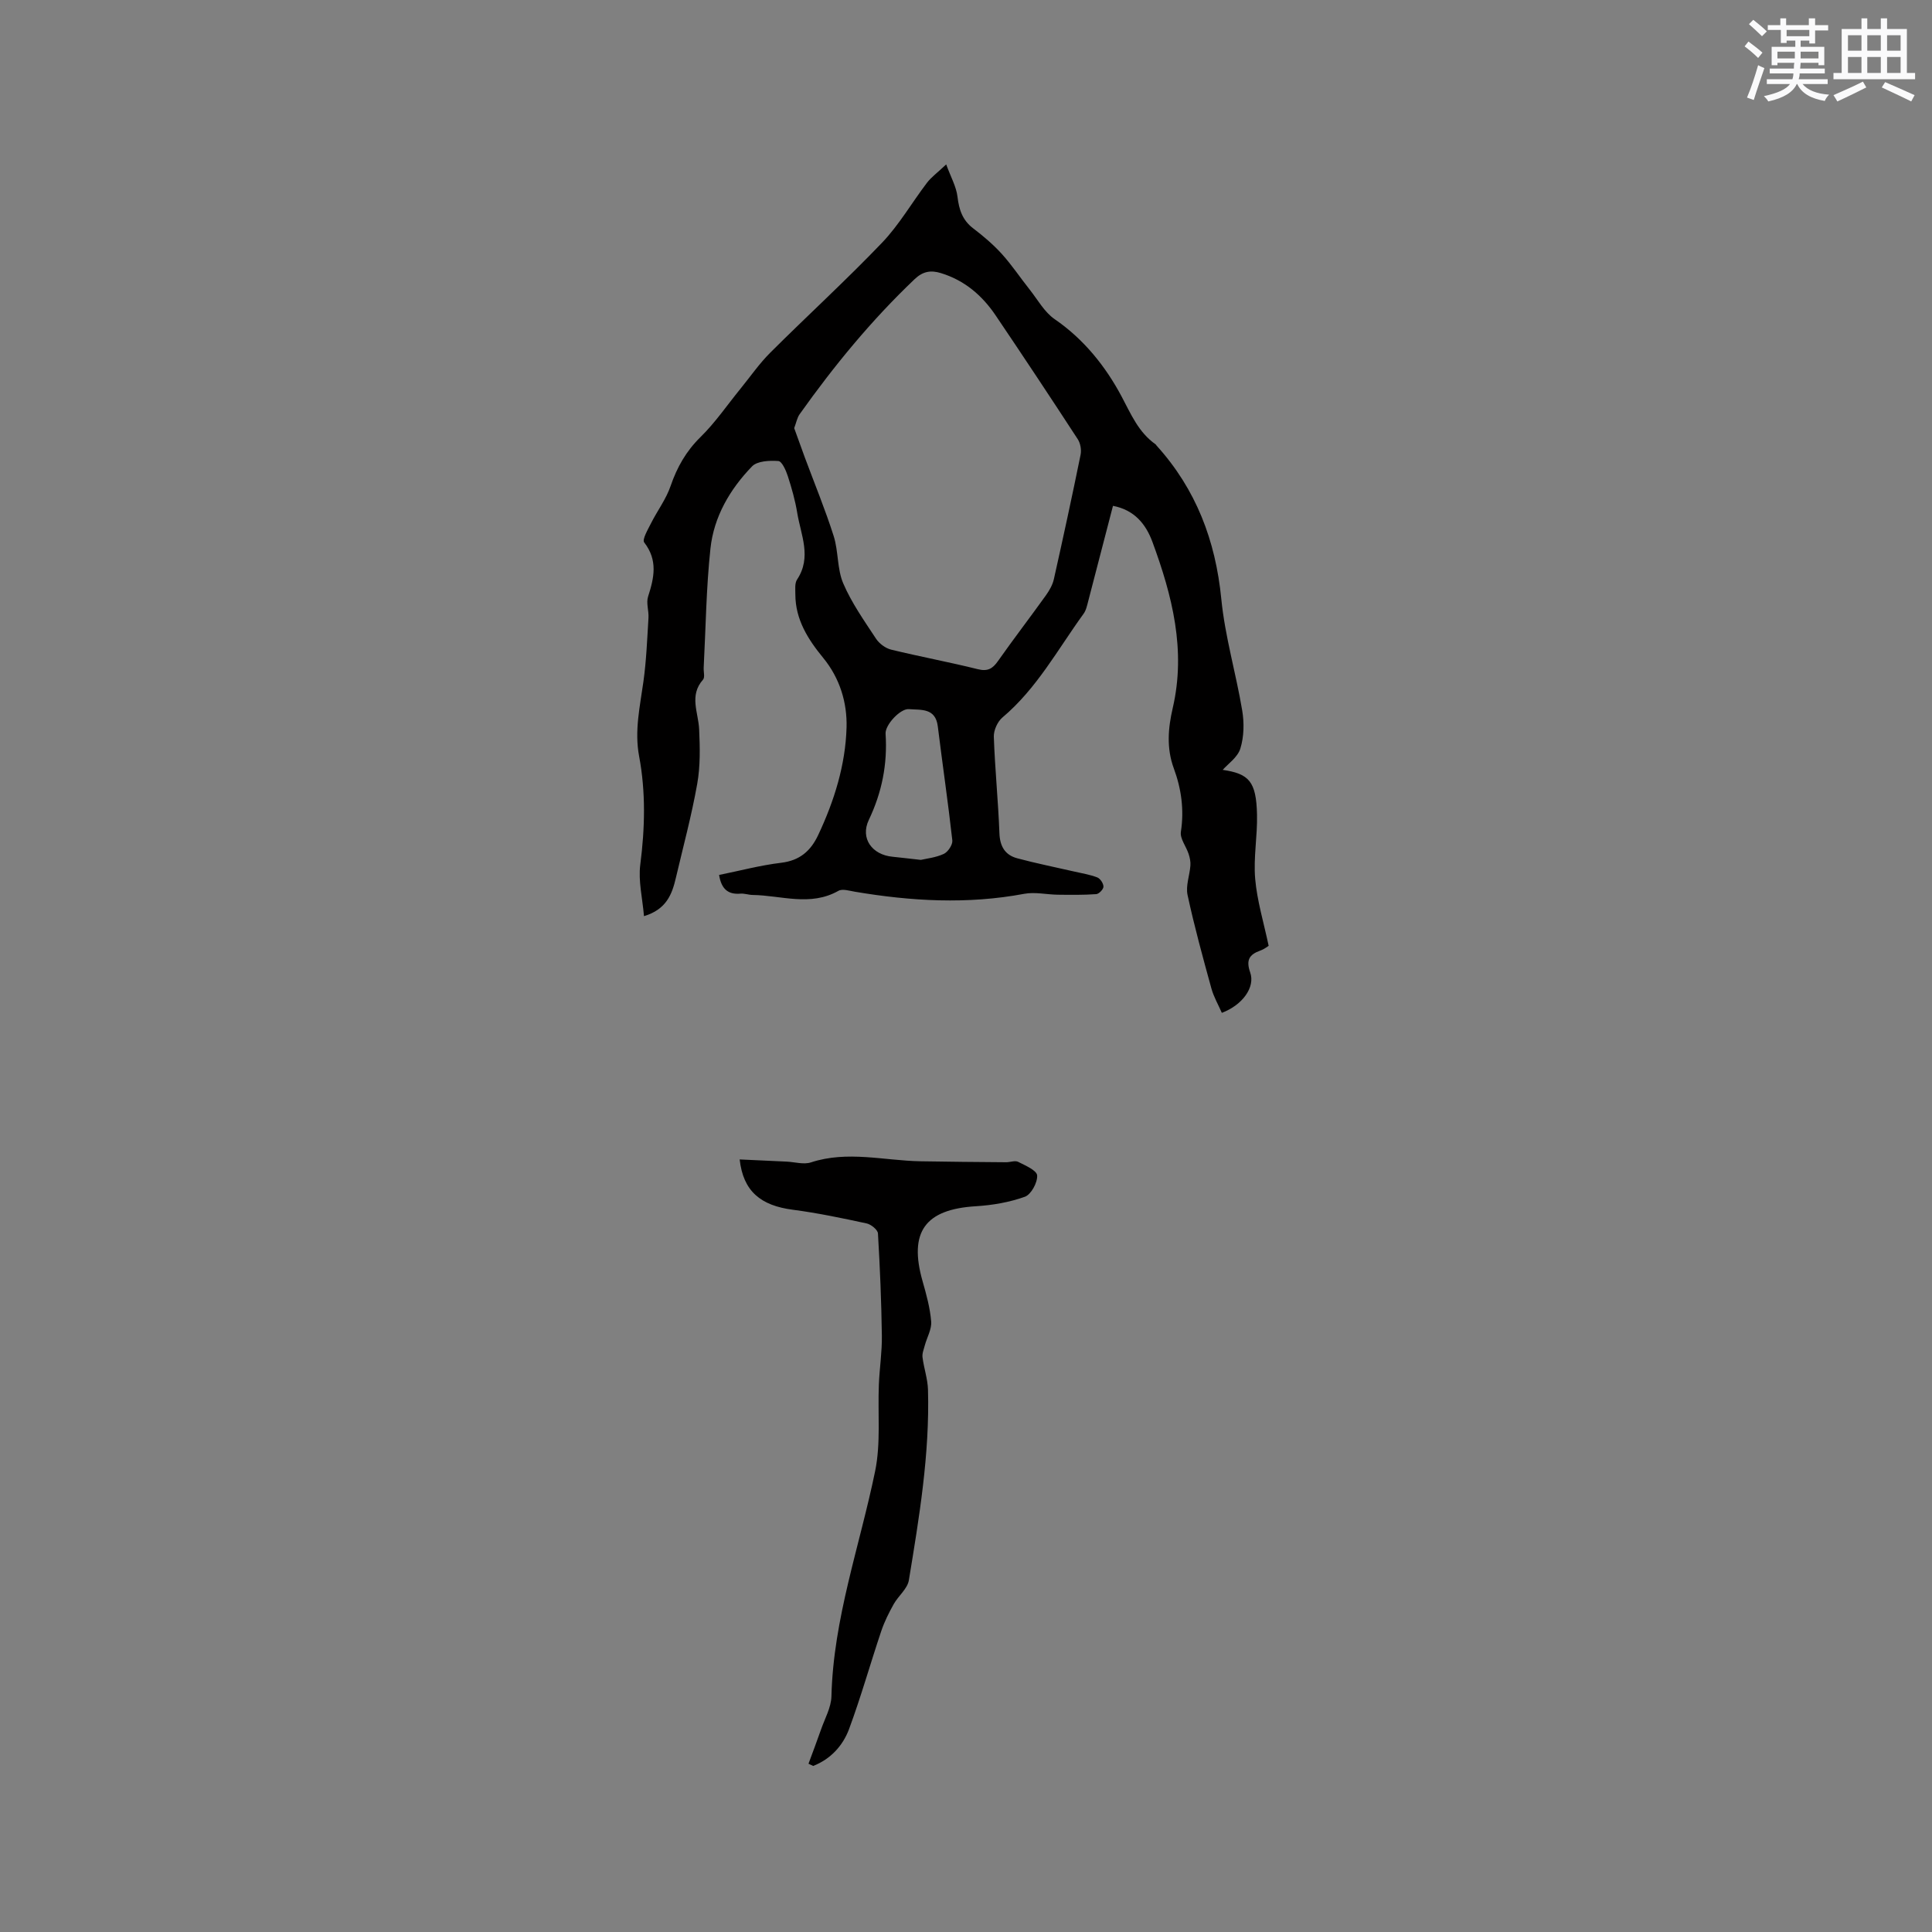 <svg enable-background="new 0 0 400 400" viewBox="0 0 400 400" xmlns="http://www.w3.org/2000/svg"><rect x="0" y="0" width="400" height="400" fill="#808080" stroke="none"/><path d="m253.15 159.39c5.44.81 6.94 2.38 7.1 9.23.11 4.44-.76 8.93-.38 13.32.39 4.54 1.76 9 2.79 13.88-.11.06-.87.68-1.74.99-2.31.83-2.97 1.99-2.08 4.53 1.08 3.06-1.61 6.75-5.87 8.36-.72-1.65-1.67-3.28-2.16-5.04-1.77-6.43-3.54-12.86-4.94-19.37-.41-1.89.44-4.05.59-6.09.06-.8-.12-1.66-.38-2.43-.51-1.55-1.81-3.16-1.59-4.56.7-4.56.09-8.91-1.46-13.11s-1.19-8.36-.23-12.5c2.79-12-.11-23.29-4.2-34.4-1.36-3.68-3.72-6.62-8.17-7.47-1.72 6.63-3.41 13.17-5.12 19.71-.24.91-.44 1.92-.98 2.65-5.33 7.35-9.68 15.47-16.79 21.46-1.02.86-1.82 2.65-1.78 3.97.23 6.67.91 13.33 1.16 20 .1 2.74 1.19 4.51 3.69 5.18 3.86 1.04 7.79 1.82 11.69 2.72 1.64.38 3.32.64 4.88 1.24.62.24 1.28 1.25 1.28 1.91 0 .55-.93 1.51-1.5 1.55-2.64.19-5.3.15-7.96.12-2.31-.03-4.7-.6-6.92-.19-11.75 2.21-23.42 1.54-35.09-.43-1.13-.19-2.57-.66-3.41-.18-5.82 3.29-11.84.94-17.76.85-.84-.01-1.7-.34-2.52-.27-2.57.22-3.95-.96-4.42-3.87 4.26-.86 8.51-2 12.84-2.52 3.86-.46 6.13-2.45 7.68-5.75 3.33-7.07 5.65-14.51 5.87-22.27.14-5.13-1.38-10.19-4.84-14.41-3.12-3.8-5.75-7.91-5.76-13.11 0-1.05-.16-2.33.36-3.11 3.07-4.63.78-9.22.03-13.78-.42-2.59-1.15-5.15-1.96-7.65-.38-1.18-1.22-3.05-1.95-3.1-1.82-.13-4.36-.02-5.45 1.11-4.57 4.72-7.91 10.43-8.61 17.01-.88 8.18-.97 16.45-1.4 24.68-.04.84.29 1.99-.14 2.47-2.92 3.29-.95 6.8-.8 10.28.17 3.76.26 7.62-.4 11.3-1.16 6.54-2.9 12.98-4.42 19.46-.79 3.38-1.95 6.52-6.6 7.92-.31-3.72-1.2-7.27-.77-10.65.97-7.54 1.16-15.02-.24-22.47-.99-5.27.18-10.29.89-15.42.61-4.37.78-8.8 1.05-13.21.09-1.47-.51-3.1-.08-4.42 1.26-3.9 2.05-7.52-.8-11.2-.47-.6.75-2.66 1.39-3.94 1.31-2.61 3.14-5.02 4.07-7.75 1.34-3.9 3.21-7.2 6.19-10.13 3.06-3 5.52-6.62 8.24-9.96 2.06-2.53 3.93-5.25 6.23-7.54 7.65-7.63 15.64-14.93 23.11-22.73 3.55-3.71 6.18-8.31 9.32-12.43.88-1.15 2.1-2.03 3.97-3.79.95 2.61 2.09 4.6 2.34 6.7.32 2.68 1.02 4.84 3.25 6.54 2.1 1.6 4.15 3.34 5.92 5.29 2.09 2.31 3.83 4.94 5.77 7.38 1.67 2.11 3.06 4.68 5.19 6.14 6.05 4.15 10.54 9.8 13.82 15.95 2 3.76 3.52 7.46 7.08 9.97.08.06.12.18.19.25 8.17 9.03 12.21 19.65 13.4 31.77.76 7.76 3.04 15.36 4.33 23.09.42 2.54.37 5.4-.38 7.83-.55 1.84-2.58 3.21-3.66 4.44zm-88.72-70.75c.71 1.97 1.45 4.04 2.21 6.1 2.01 5.41 4.22 10.76 5.97 16.26 1 3.16.69 6.8 1.98 9.8 1.74 4.05 4.35 7.74 6.79 11.45.67 1.01 1.95 1.96 3.12 2.25 5.96 1.45 12 2.57 17.95 4.05 2.03.5 3.05-.09 4.16-1.67 3.23-4.59 6.65-9.04 9.92-13.6.72-1.01 1.39-2.17 1.66-3.36 1.92-8.57 3.78-17.15 5.53-25.75.21-1.01-.02-2.37-.57-3.22-5.6-8.6-11.27-17.15-17.02-25.66-2.79-4.13-6.43-7.25-11.33-8.75-2.11-.65-3.74-.35-5.42 1.24-8.94 8.5-16.72 17.97-23.84 28-.51.73-.67 1.7-1.11 2.86zm26.22 89.39c1.13-.27 3.07-.46 4.75-1.24.87-.4 1.86-1.9 1.77-2.79-.88-7.89-2.04-15.74-3.01-23.62-.48-3.88-3.51-3.35-5.99-3.56-1.75-.15-4.94 3.25-4.82 5.09.41 6.27-.74 12.11-3.47 17.84-1.83 3.84.7 7.24 4.92 7.63 1.7.17 3.38.38 5.85.65z" fill="#010000"/><path d="m153.14 240.05c3.45.16 6.58.3 9.72.45 1.69.08 3.54.65 5.04.16 7.56-2.48 15.1-.37 22.64-.23 5.92.11 11.84.15 17.76.2.84.01 1.85-.41 2.5-.08 1.49.75 3.86 1.77 3.93 2.81.1 1.46-1.24 3.94-2.53 4.41-3.22 1.16-6.75 1.76-10.18 1.97-10.51.64-13.91 5.33-11.01 15.52.78 2.73 1.55 5.53 1.78 8.34.13 1.6-.87 3.29-1.32 4.95-.22.82-.58 1.69-.47 2.48.28 2.25 1.07 4.46 1.13 6.7.37 13.31-1.81 26.39-3.96 39.44-.29 1.77-2.18 3.24-3.14 4.95-.99 1.78-1.92 3.63-2.57 5.56-2.27 6.75-4.2 13.63-6.67 20.3-1.29 3.47-3.83 6.23-7.43 7.64-.32-.15-.65-.31-.97-.46.87-2.35 1.76-4.7 2.59-7.07.79-2.28 2.1-4.57 2.16-6.88.39-16.08 5.86-31.12 9.05-46.64 1.19-5.79.52-11.96.77-17.95.14-3.37.67-6.74.62-10.1-.1-7.06-.39-14.12-.81-21.16-.05-.75-1.42-1.86-2.33-2.06-5.05-1.09-10.13-2.16-15.25-2.83-6.72-.86-10.32-3.85-11.05-10.42z" fill="#010000"/><g fill="#fafafb"><path d="m361.2 9.6.8-1c.9.7 1.9 1.4 2.9 2.3l-.9 1.1c-1-1-2-1.8-2.8-2.4zm.5 10.6c.9-2.1 1.6-4.3 2.3-6.7.4.2.8.4 1.3.6-.7 2.1-1.5 4.3-2.2 6.6zm.4-15.2.9-.9c1 .8 2 1.6 2.8 2.4l-1 1c-.9-.9-1.8-1.7-2.7-2.5zm12.5-1.2h1.2v1.4h2.7v1.1h-2.7v2.7h-1.2v-.6h-1.8v1.3h4.9v3.8h-1.2v-.5h-3.7c0 .4-.1.9-.1 1.2h5.1v1h-5.2c0 .5-.1.9-.2 1.2h6v1h-5.2c1.1 1.3 2.9 2 5.5 2.2-.4.4-.7.8-.9 1.3-2.9-.5-4.8-1.6-5.7-3.5h-.1c-.8 1.7-2.7 2.9-5.9 3.6-.2-.4-.6-.8-.9-1.1 2.8-.6 4.6-1.4 5.4-2.5h-4.8v-1h5.3c.1-.3.2-.7.2-1.2h-4.9v-1h5c0-.4 0-.8.1-1.2h-3.5v.5h-1.2v-3.8h4.9v-1.3h-1.8v.5h-1.2v-2.7h-2.7v-1h2.6v-1.4h1.2v1.4h4.7v-1.4zm-6.6 8.3h3.6c0-.4 0-.9 0-1.4h-3.6zm1.9-4.6h4.7v-1.3h-4.7zm6.6 3.2h-3.7v1.4h3.7z"/><path d="m385.3 3.8h1.3v2.2h2.8v-2.2h1.3v2.2h4.1v9.1h1.7v1.3h-16.9v-1.3h1.7v-9.1h4.1v-2.2zm.4 13.1.7 1.2c-1.8.9-3.8 1.9-6 2.9-.2-.4-.5-.8-.8-1.3 2.3-1 4.3-1.9 6.1-2.8zm-3.1-6.4h2.8v-3.2h-2.8zm0 4.6h2.8v-3.3h-2.8zm4-4.6h2.8v-3.2h-2.8zm0 4.6h2.8v-3.3h-2.8zm3.7 1.9c2.1.9 4.1 1.8 6.1 2.7l-.7 1.3c-2.2-1.1-4.2-2-6.1-2.9zm3.2-9.7h-2.8v3.2h2.8zm-2.8 7.8h2.8v-3.3h-2.8z"/></g></svg>
